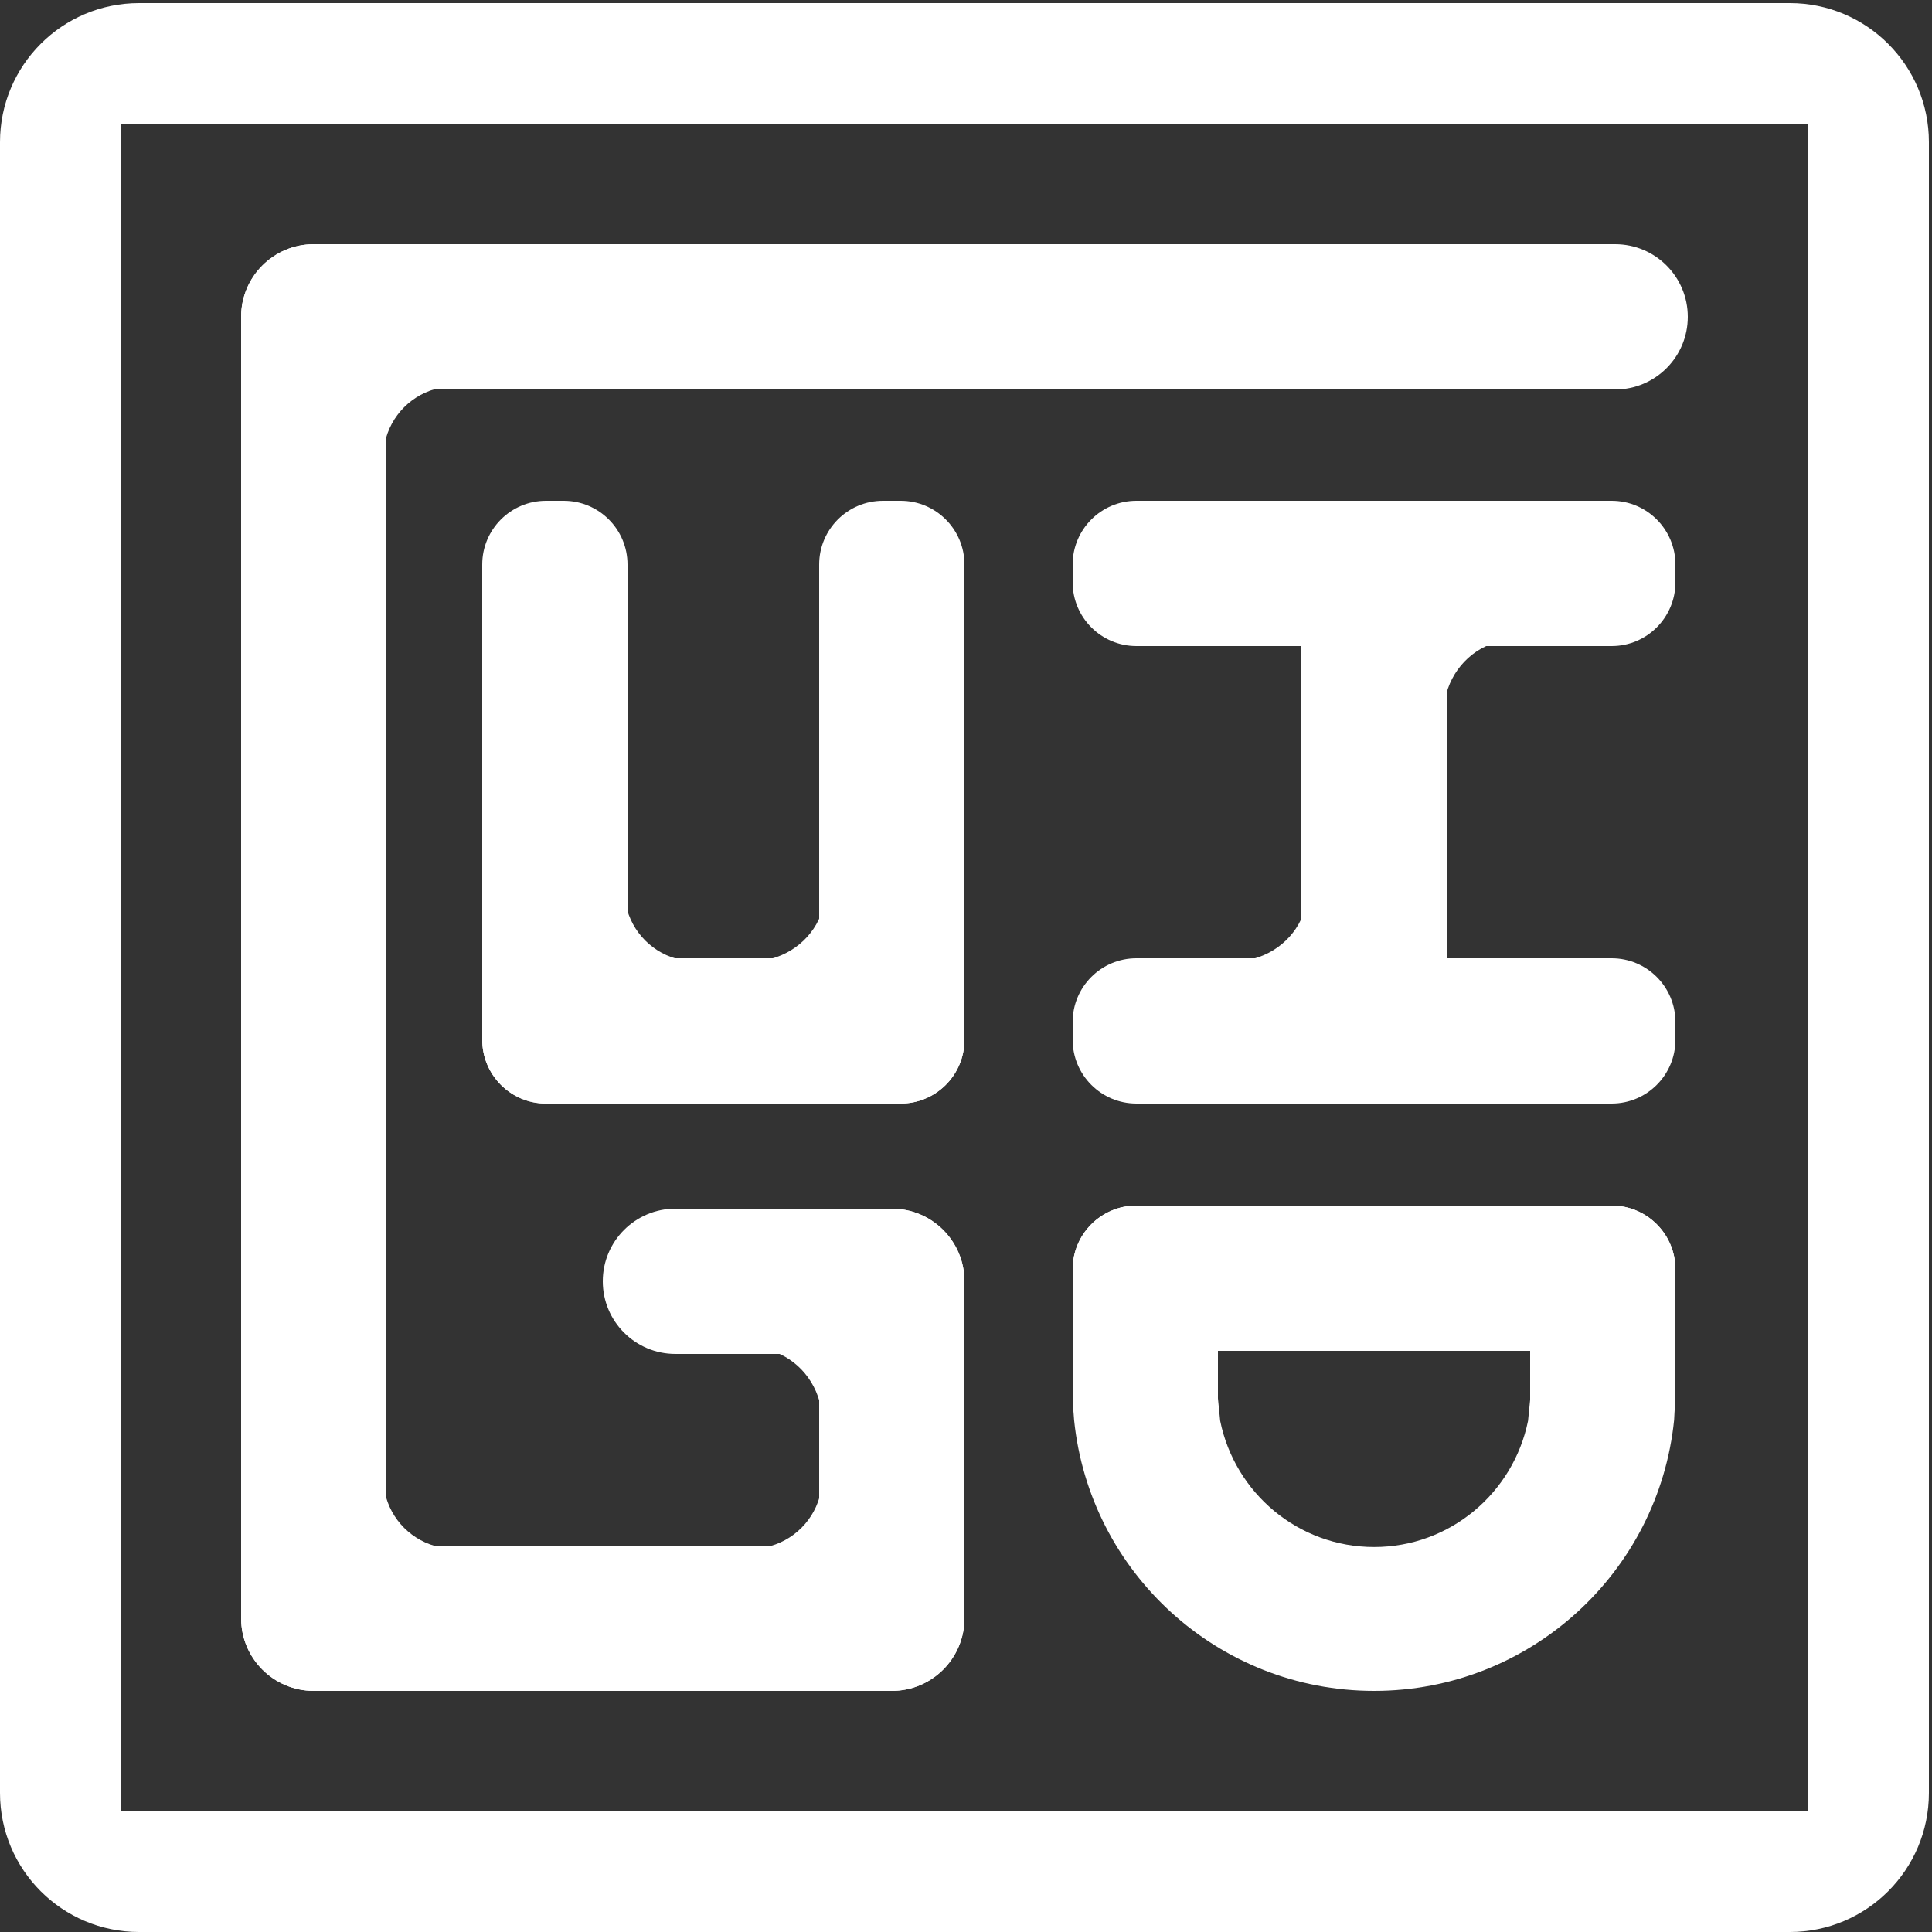 <svg width="625" height="625" xmlns="http://www.w3.org/2000/svg" xmlns:xlink="http://www.w3.org/1999/xlink" overflow="hidden"><rect width="100%" height="100%" fill="#333333" stroke="none"/><defs><clipPath id="clip0"><rect x="289" y="49" width="625" height="625"/></clipPath></defs><g clip-path="url(#clip0)" transform="translate(-289 -49)"><path d="M328 89 328 635 874 635 874 89ZM333.99 50 868.01 50C892.857 50 913 70.143 913 94.99L913 629.01C913 653.857 892.857 674 868.01 674L333.99 674C309.143 674 289 653.857 289 629.01L289 94.99C289 70.143 309.143 50 333.99 50Z" fill="#FFFFFF" fill-rule="evenodd"/><path d="M436 174 431.366 174.468C422.381 176.308 415.303 183.391 413.465 192.385L413 197 413 174Z" fill="#FFFFFF" fill-rule="evenodd"/><path d="M413 527 413.468 531.634C415.308 540.619 422.392 547.697 431.385 549.535L436 550 413 550Z" fill="#FFFFFF" fill-rule="evenodd"/><path d="M555 509 554.532 504.165C552.692 494.789 545.609 487.404 536.615 485.485L532 485 555 485Z" fill="#FFFFFF" fill-rule="evenodd"/><path d="M367 151.5C367 138.521 377.521 128 390.5 128L811.5 128C824.479 128 835 138.521 835 151.5L835 151.5C835 164.479 824.479 175 811.5 175L390.5 175C377.521 175 367 164.479 367 151.5Z" fill="#FFFFFF" fill-rule="evenodd"/><path d="M390.5 596C377.521 596 367 585.479 367 572.5L367 151.5C367 138.521 377.521 128 390.5 128L390.5 128C403.479 128 414 138.521 414 151.5L414 572.5C414 585.479 403.479 596 390.5 596Z" fill="#FFFFFF" fill-rule="evenodd"/><path d="M367 572.5C367 559.521 377.521 549 390.5 549L577.5 549C590.479 549 601 559.521 601 572.5L601 572.5C601 585.479 590.479 596 577.5 596L390.5 596C377.521 596 367 585.479 367 572.5Z" fill="#FFFFFF" fill-rule="evenodd"/><path d="M577.5 440C590.479 440 601 450.521 601 463.5L601 572.5C601 585.479 590.479 596 577.5 596L577.5 596C564.521 596 554 585.479 554 572.5L554 463.5C554 450.521 564.521 440 577.5 440Z" fill="#FFFFFF" fill-rule="evenodd"/><path d="M484 463.5C484 450.521 494.521 440 507.5 440L577.5 440C590.479 440 601 450.521 601 463.5L601 463.5C601 476.479 590.479 487 577.5 487L507.5 487C494.521 487 484 476.479 484 463.5Z" fill="#FFFFFF" fill-rule="evenodd"/><path d="M491 337 491.468 341.634C493.308 350.619 500.392 357.697 509.385 359.535L514 360 491 360Z" fill="#FFFFFF" fill-rule="evenodd"/><path d="M532 360 536.835 359.533C546.211 357.692 553.596 350.609 555.515 341.615L556 337 556 360Z" fill="#FFFFFF" fill-rule="evenodd"/><path d="M445 379.632C445 368.237 454.237 359 465.632 359L580.368 359C591.763 359 601 368.237 601 379.632L601 385.368C601 396.763 591.763 406 580.368 406L465.632 406C454.237 406 445 396.763 445 385.368Z" fill="#FFFFFF" fill-rule="evenodd"/><path d="M471.368 211C482.763 211 492 220.237 492 231.632L492 385.368C492 396.763 482.763 406 471.368 406L465.632 406C454.237 406 445 396.763 445 385.368L445 231.632C445 220.237 454.237 211 465.632 211Z" fill="#FFFFFF" fill-rule="evenodd"/><path d="M580.368 211C591.763 211 601 220.237 601 231.632L601 385.368C601 396.763 591.763 406 580.368 406L574.632 406C563.237 406 554 396.763 554 385.368L554 231.632C554 220.237 563.237 211 574.632 211Z" fill="#FFFFFF" fill-rule="evenodd"/><path d="M688 360 692.835 359.533C702.211 357.692 709.596 350.609 711.515 341.615L712 337 712 360Z" fill="#FFFFFF" fill-rule="evenodd"/><path d="M779 256 774.366 256.488C765.381 258.408 758.304 265.8 756.465 275.184L756 280 756 256Z" fill="#FFFFFF" fill-rule="evenodd"/><path d="M736.368 211C747.763 211 757 220.237 757 231.632L757 385.368C757 396.763 747.763 406 736.368 406L730.632 406C719.237 406 710 396.763 710 385.368L710 231.632C710 220.237 719.237 211 730.632 211Z" fill="#FFFFFF" fill-rule="evenodd"/><path d="M636 231.632C636 220.237 645.237 211 656.632 211L810.368 211C821.763 211 831 220.237 831 231.632L831 237.368C831 248.763 821.763 258 810.368 258L656.632 258C645.237 258 636 248.763 636 237.368Z" fill="#FFFFFF" fill-rule="evenodd"/><path d="M636 379.632C636 368.237 645.237 359 656.632 359L810.368 359C821.763 359 831 368.237 831 379.632L831 385.368C831 396.763 821.763 406 810.368 406L656.632 406C645.237 406 636 396.763 636 385.368Z" fill="#FFFFFF" fill-rule="evenodd"/><path d="M636.046 500 682.86 500 683.729 508.659C688.468 531.945 708.961 549.461 733.523 549.461 758.085 549.461 778.578 531.945 783.317 508.659L784.185 500 831 500 830.579 508.344C825.583 557.579 784.036 596 733.523 596 683.01 596 641.463 557.579 636.467 508.344 636.326 505.563 635.852 502.947 636.046 500Z" fill="#FFFFFF" fill-rule="evenodd"/><path d="M636 459.632C636 448.237 645.237 439 656.632 439L810.368 439C821.763 439 831 448.237 831 459.632L831 465.368C831 476.763 821.763 486 810.368 486L656.632 486C645.237 486 636 476.763 636 465.368Z" fill="#FFFFFF" fill-rule="evenodd"/><path d="M662.367 439C673.763 439 683 448.237 683 459.632L683 500.367C683 511.762 673.763 521 662.367 521L656.633 521C645.238 521 636 511.762 636 500.367L636 459.632C636 448.237 645.238 439 656.633 439Z" fill="#FFFFFF" fill-rule="evenodd"/><path d="M810.367 439C821.763 439 831 448.238 831 459.633L831 501.367C831 512.763 821.763 522 810.367 522L804.633 522C793.238 522 784 512.763 784 501.367L784 459.633C784 448.238 793.238 439 804.633 439Z" fill="#FFFFFF" fill-rule="evenodd"/><path d="M532 550 536.634 549.532C545.619 547.692 552.697 540.609 554.535 531.615L555 527 555 550Z" fill="#FFFFFF" fill-rule="evenodd"/></g></svg>